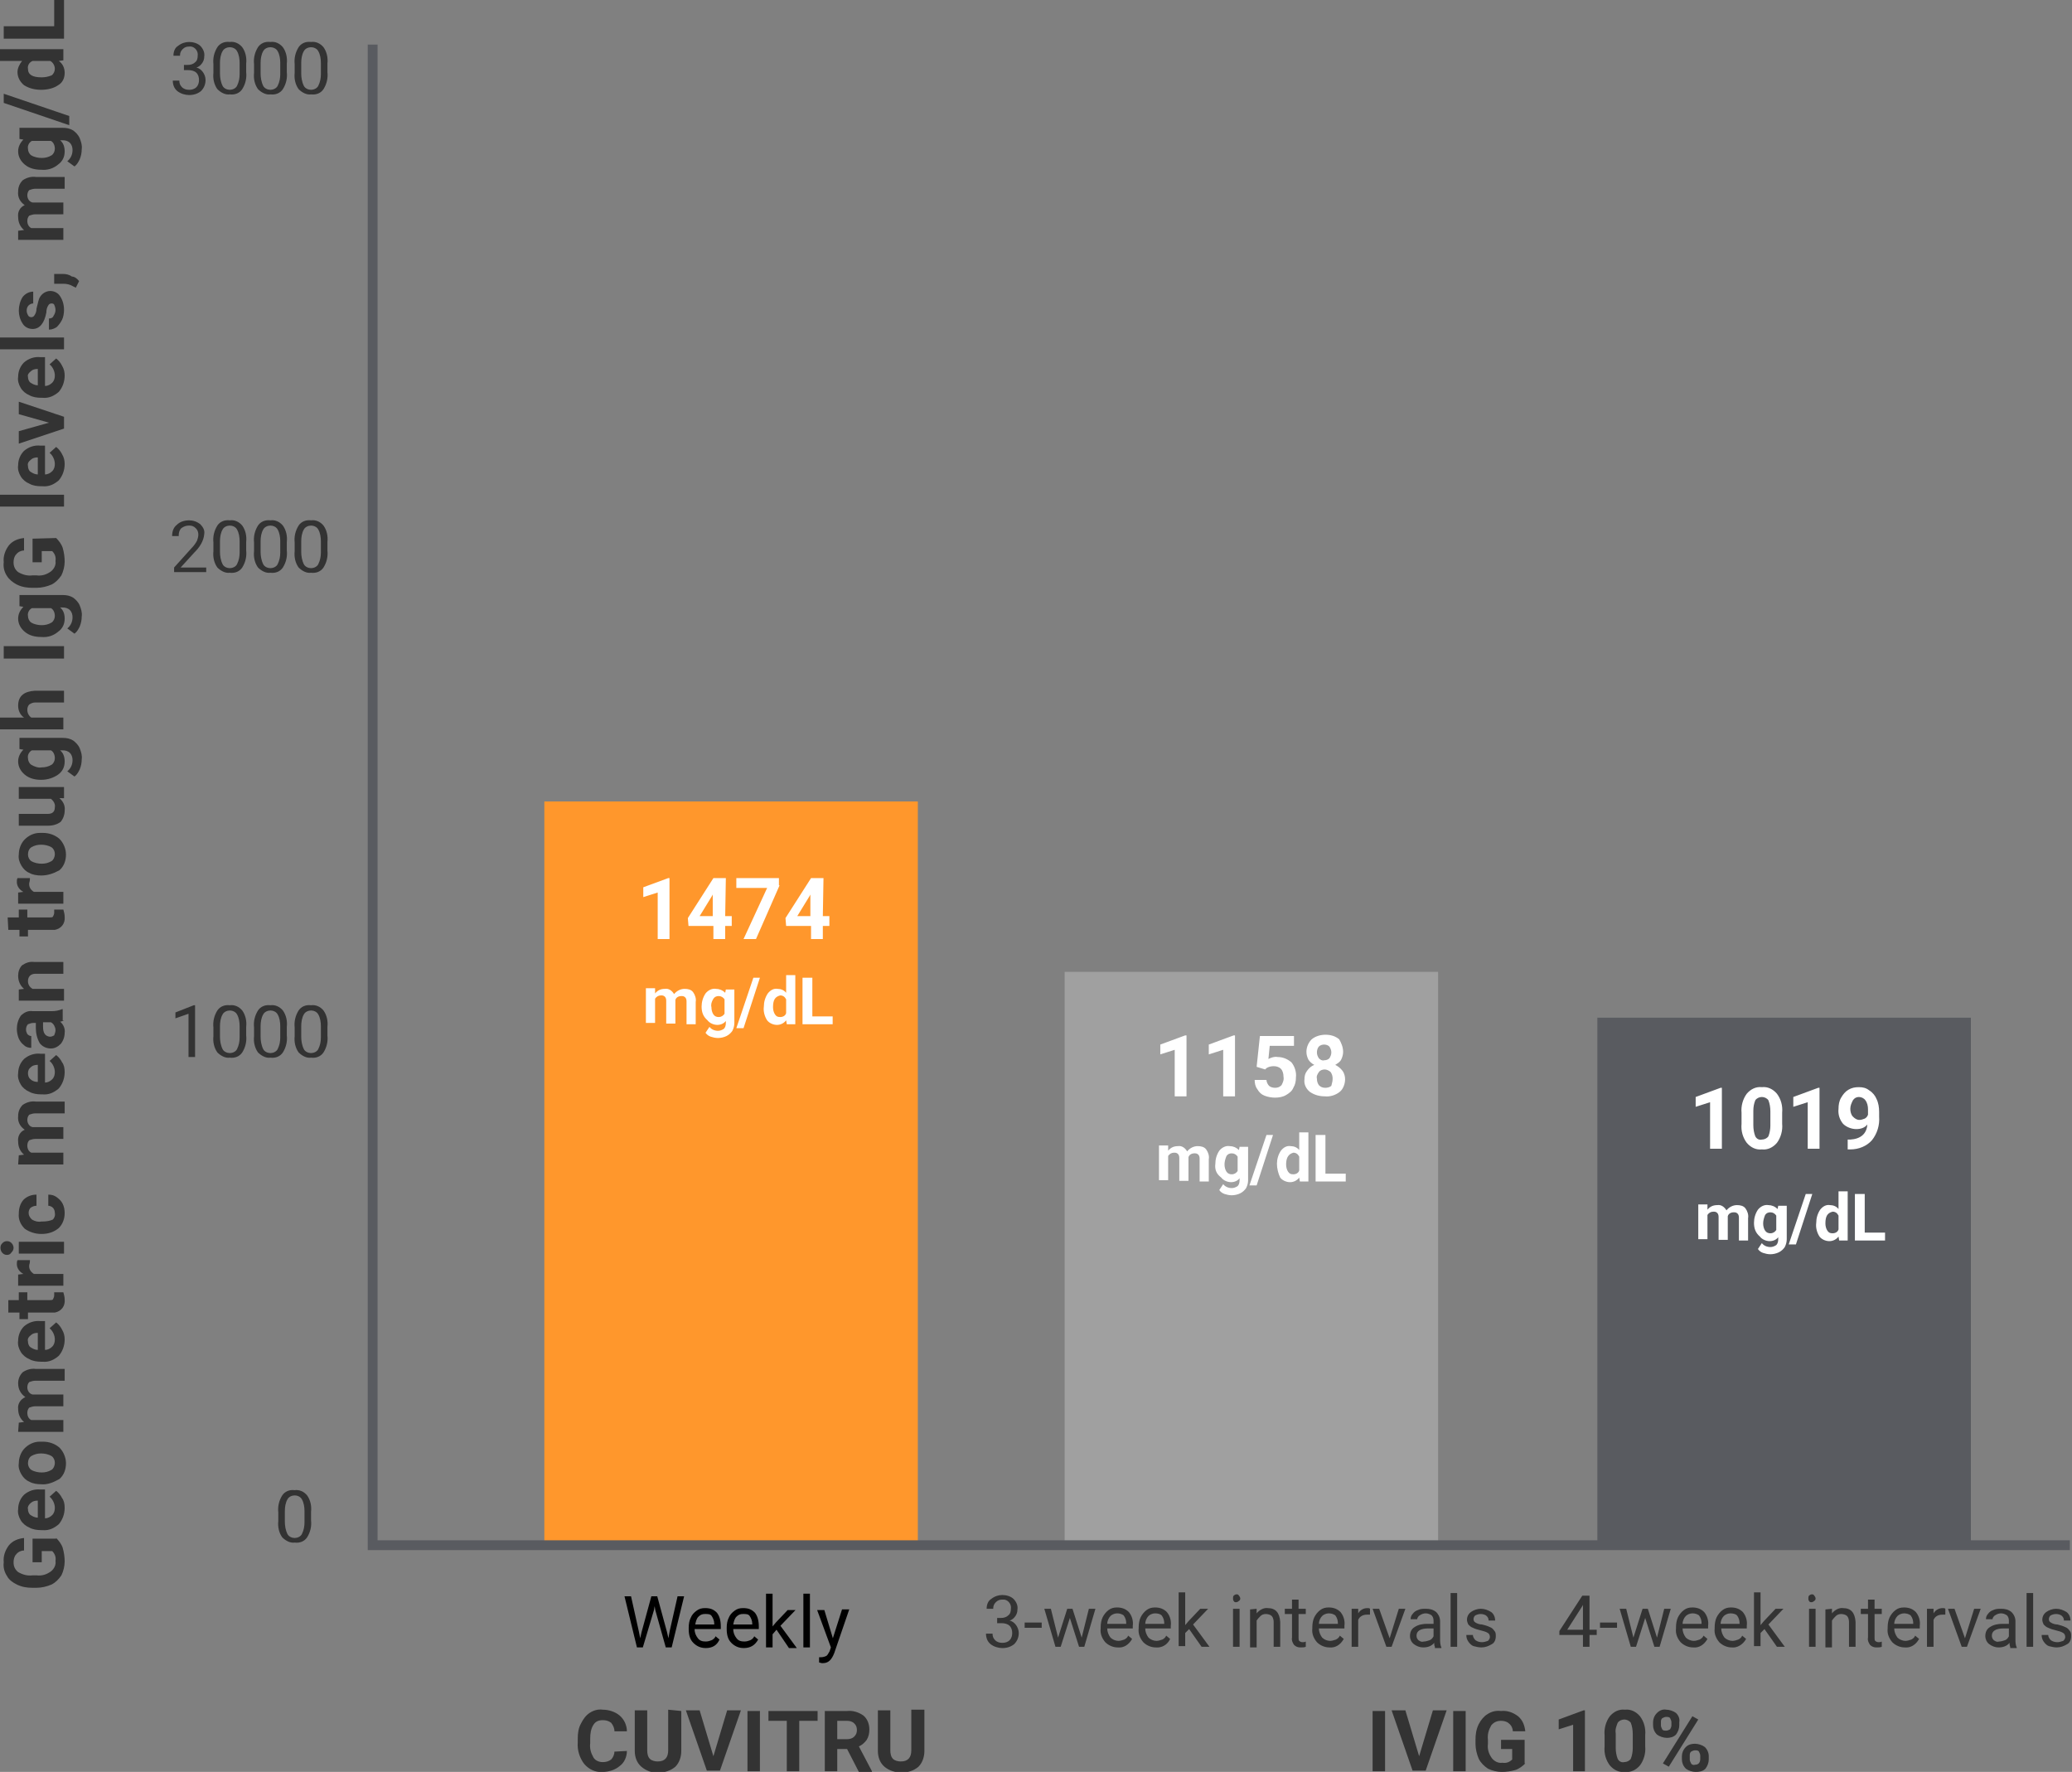 <?xml version="1.0" encoding="utf-8"?>
<!-- Generator: Adobe Illustrator 27.3.1, SVG Export Plug-In . SVG Version: 6.00 Build 0)  -->
<svg version="1.1" id="Layer_1" xmlns="http://www.w3.org/2000/svg" xmlns:xlink="http://www.w3.org/1999/xlink" x="0px" y="0px"
	 viewBox="0 0 316.2 270.4" style="enable-background:new 0 0 316.2 270.4;" xml:space="preserve">
<rect x="0" y="0" width="316.2" height="270.4" fill="#808080" stroke="none"/>
<style type="text/css">
	.st0{fill:#FF972C;}
	.st1{fill:#333333;}
	.st2{fill:#FFFFFF;}
	.st3{fill:#595B60;}
	.st4{fill:#A0A0A0;}
	.st5{fill:none;stroke:#595B60;stroke-width:1.5;}
</style>
<g id="Group_3091" transform="translate(-761.631 -662.696)">
	<path id="Path_52" class="st0" d="M901.7,785h-57v114h57V785z"/>
	<path id="Path_2482" class="st1" d="M770.2,897.4c0.4,0.4,0.8,0.9,1,1.5c0.2,0.7,0.3,1.4,0.3,2.1c0,0.7-0.2,1.5-0.5,2.1
		c-0.4,0.6-0.9,1.1-1.5,1.4c-0.7,0.3-1.5,0.5-2.3,0.5h-0.6c-0.8,0-1.6-0.1-2.4-0.5c-0.6-0.3-1.2-0.7-1.5-1.3
		c-0.4-0.6-0.6-1.3-0.5-2.1c-0.1-0.9,0.2-1.8,0.8-2.6c0.6-0.7,1.4-1,2.3-1.1v1.9c-0.4,0-0.9,0.2-1.2,0.6c-0.3,0.3-0.4,0.8-0.4,1.2
		c0,0.6,0.2,1.1,0.7,1.5c0.7,0.4,1.4,0.6,2.2,0.5h0.6c0.8,0.1,1.5-0.1,2.2-0.6c0.5-0.4,0.8-1,0.7-1.6c0.1-0.6-0.1-1.1-0.5-1.5h-1.6
		v1.7h-1.4v-3.6H770.2z M771.5,892.8c0,0.9-0.3,1.8-0.9,2.5c-0.7,0.6-1.5,1-2.5,0.9h-0.2c-0.6,0-1.3-0.1-1.8-0.4
		c-0.5-0.2-1-0.6-1.3-1.1c-0.3-0.5-0.5-1.1-0.4-1.7c0-0.8,0.3-1.6,0.9-2.2c0.7-0.6,1.6-0.9,2.5-0.8h0.7v4.4c0.4,0,0.8-0.2,1.1-0.5
		c0.3-0.3,0.4-0.7,0.4-1.1c0-0.6-0.3-1.3-0.8-1.7l1-0.9c0.4,0.3,0.7,0.7,0.9,1.1C771.4,891.7,771.5,892.2,771.5,892.8z M765.9,893
		c0,0.3,0.1,0.7,0.4,0.9c0.3,0.2,0.7,0.4,1.1,0.4v-2.6h-0.1c-0.3,0-0.7,0.1-0.9,0.3C766,892.3,765.8,892.7,765.9,893z M767.9,889.2
		c-0.6,0-1.3-0.1-1.8-0.4c-0.5-0.2-0.9-0.6-1.2-1.1c-0.3-0.5-0.5-1.1-0.4-1.7c0-0.8,0.3-1.7,0.9-2.3c0.6-0.6,1.4-1,2.3-1l0.5,0
		c0.9,0,1.8,0.3,2.5,0.9c0.6,0.6,1,1.5,1,2.4c0,0.9-0.3,1.8-1,2.4C769.8,888.9,768.9,889.3,767.9,889.2L767.9,889.2z M768,887.4
		c0.5,0,1-0.1,1.5-0.4c0.3-0.2,0.5-0.6,0.5-1.1c0-0.4-0.2-0.8-0.5-1c-0.5-0.3-1.1-0.4-1.6-0.4c-0.5,0-1,0.1-1.5,0.4
		c-0.3,0.2-0.5,0.6-0.5,1.1c0,0.4,0.2,0.8,0.5,1C766.9,887.3,767.5,887.4,768,887.4L768,887.4z M764.5,879.8l0.8-0.1
		c-0.6-0.5-0.9-1.2-0.9-2c-0.1-0.8,0.4-1.5,1.1-1.8c-0.7-0.5-1.1-1.2-1.1-2.1c0-0.6,0.2-1.2,0.7-1.7c0.6-0.4,1.3-0.6,2-0.5h4.4v1.8
		H767c-0.3,0-0.6,0.1-0.9,0.2c-0.2,0.2-0.3,0.5-0.3,0.8c0,0.5,0.3,1,0.8,1.1l4.7,0v1.8H767c-0.3,0-0.6,0.1-0.9,0.2
		c-0.2,0.2-0.3,0.5-0.3,0.8c0,0.5,0.2,0.9,0.6,1.1h4.9v1.8h-6.9L764.5,879.8z M771.5,867.1c0,0.9-0.3,1.8-0.9,2.5
		c-0.7,0.6-1.5,1-2.5,0.9h-0.2c-0.6,0-1.3-0.1-1.8-0.4c-0.5-0.2-1-0.6-1.3-1.1c-0.3-0.5-0.5-1.1-0.4-1.7c0-0.8,0.3-1.6,0.9-2.2
		c0.7-0.6,1.6-0.9,2.5-0.8h0.7v4.4c0.4,0,0.8-0.2,1.1-0.5c0.3-0.3,0.4-0.7,0.4-1.1c0-0.6-0.3-1.3-0.8-1.7l1-0.9
		c0.4,0.3,0.7,0.7,0.9,1.1C771.4,866.1,771.5,866.6,771.5,867.1L771.5,867.1z M765.9,867.4c0,0.3,0.1,0.7,0.4,0.9
		c0.3,0.2,0.7,0.4,1.1,0.4v-2.6h-0.1c-0.3,0-0.7,0.1-0.9,0.3C766,866.7,765.8,867,765.9,867.4z M762.8,861.1h1.7v-1.2h1.3v1.2h3.4
		c0.2,0,0.4,0,0.5-0.1c0.1-0.2,0.2-0.4,0.2-0.6c0-0.2,0-0.4,0-0.5h1.4c0.1,0.4,0.2,0.7,0.2,1.1c0.1,1-0.5,1.8-1.5,2
		c-0.1,0-0.3,0-0.4,0h-3.7v1h-1.3v-1h-1.7V861.1z M766.2,855c0,0.2,0,0.4-0.1,0.7c-0.1,0.6,0.2,1.1,0.7,1.4h4.5v1.8h-6.9v-1.7
		l0.8-0.1c-0.6-0.3-1-0.9-1-1.5c0-0.2,0-0.4,0.1-0.6L766.2,855z M771.4,852.2v1.8h-6.9v-1.8H771.4z M762.7,854.2
		c-0.3,0-0.5-0.1-0.7-0.3c-0.2-0.2-0.3-0.5-0.3-0.8c0-0.3,0.1-0.5,0.3-0.7c0.2-0.2,0.4-0.3,0.7-0.3c0.3,0,0.5,0.1,0.7,0.3
		c0.2,0.2,0.3,0.5,0.3,0.7c0,0.3-0.1,0.5-0.3,0.7C763.2,854.1,763,854.2,762.7,854.2z M770,847.8c0-0.3-0.1-0.6-0.3-0.8
		c-0.2-0.2-0.5-0.3-0.7-0.3V845c0.5,0,0.9,0.1,1.3,0.4c0.4,0.3,0.7,0.6,0.9,1c0.2,0.4,0.3,0.9,0.3,1.4c0,0.9-0.3,1.7-0.9,2.3
		c-0.7,0.6-1.6,0.9-2.6,0.9h-0.1c-0.9,0-1.8-0.3-2.5-0.8c-0.6-0.6-1-1.4-0.9-2.3c0-0.8,0.2-1.5,0.7-2.1c0.5-0.5,1.2-0.8,2-0.8v1.7
		c-0.3,0-0.6,0.1-0.9,0.3c-0.2,0.2-0.3,0.5-0.3,0.8c0,0.4,0.2,0.7,0.5,1c0.5,0.3,1,0.4,1.5,0.3h0.2c0.5,0,1.1-0.1,1.5-0.3
		C769.9,848.6,770.1,848.2,770,847.8L770,847.8z M764.5,839l0.8-0.1c-0.6-0.5-0.9-1.2-0.9-2c-0.1-0.8,0.3-1.5,1-1.8
		c-0.7-0.5-1.1-1.2-1-2.1c0-0.6,0.2-1.2,0.7-1.7c0.6-0.4,1.3-0.6,2-0.5h4.4v1.8H767c-0.3,0-0.6,0.1-0.9,0.2
		c-0.2,0.2-0.3,0.5-0.3,0.8c0,0.5,0.3,1,0.8,1.1l4.7,0v1.8H767c-0.3,0-0.6,0.1-0.9,0.2c-0.2,0.2-0.3,0.5-0.3,0.8
		c0,0.5,0.2,0.9,0.6,1.1h4.9v1.8h-6.9L764.5,839z M771.5,826.3c0,0.9-0.3,1.8-0.9,2.5c-0.7,0.6-1.5,1-2.5,0.9h-0.2
		c-0.6,0-1.3-0.1-1.8-0.4c-0.5-0.2-1-0.6-1.3-1.1c-0.3-0.5-0.5-1.1-0.4-1.7c0-0.8,0.3-1.6,0.9-2.2c0.7-0.6,1.6-0.9,2.5-0.8h0.7v4.4
		c0.4,0,0.8-0.2,1.1-0.5c0.3-0.3,0.4-0.7,0.4-1.1c0-0.6-0.3-1.3-0.8-1.7l1-0.9c0.4,0.3,0.7,0.7,0.9,1.1
		C771.4,825.2,771.5,825.7,771.5,826.3L771.5,826.3z M765.9,826.5c0,0.3,0.1,0.7,0.4,0.9c0.3,0.3,0.7,0.4,1.1,0.4v-2.6h-0.1
		c-0.3,0-0.7,0.1-0.9,0.3C766,825.8,765.9,826.1,765.9,826.5z M771.4,818.4c-0.2,0.1-0.4,0.2-0.6,0.2c0.5,0.4,0.8,1.1,0.7,1.7
		c0,0.6-0.2,1.2-0.6,1.7c-0.4,0.4-0.9,0.7-1.5,0.7c-0.7,0-1.3-0.3-1.7-0.8c-0.4-0.7-0.6-1.5-0.6-2.3v-0.8h-0.4
		c-0.3,0-0.5,0.1-0.8,0.2c-0.2,0.2-0.3,0.5-0.3,0.8c0,0.3,0.1,0.5,0.2,0.7c0.2,0.2,0.4,0.3,0.6,0.3v1.8c-0.4,0-0.8-0.1-1.1-0.4
		c-0.4-0.3-0.6-0.6-0.8-1c-0.2-0.5-0.3-1-0.3-1.5c0-0.7,0.2-1.4,0.6-2c0.5-0.5,1.1-0.8,1.8-0.7h3c0.5,0,1-0.1,1.5-0.3h0.1V818.4z
		 M770.1,819.9c0-0.3-0.1-0.5-0.2-0.7c-0.1-0.2-0.3-0.4-0.5-0.5h-1.2v0.7c0,0.9,0.3,1.4,1,1.5l0.1,0c0.2,0,0.4-0.1,0.6-0.2
		C770,820.4,770.1,820.2,770.1,819.9z M764.5,813.7l0.8-0.1c-0.6-0.5-0.9-1.2-0.9-2c0-0.6,0.2-1.2,0.6-1.6c0.6-0.4,1.2-0.6,1.9-0.5
		h4.4v1.8H767c-0.3,0-0.6,0.1-0.8,0.3c-0.2,0.2-0.3,0.5-0.3,0.8c0,0.5,0.2,0.9,0.7,1.2h4.8v1.8h-6.9V813.7z M762.8,802.7h1.7v-1.2
		h1.3v1.2h3.4c0.2,0,0.4,0,0.5-0.1c0.1-0.2,0.2-0.4,0.2-0.6c0-0.2,0-0.4,0-0.5h1.4c0.1,0.4,0.2,0.7,0.2,1.1c0.1,1-0.5,1.8-1.5,2
		c-0.1,0-0.3,0-0.4,0h-3.7v1h-1.3v-1h-1.7L762.8,802.7z M766.2,796.7c0,0.2,0,0.4-0.1,0.7c-0.1,0.6,0.2,1.1,0.7,1.4h4.5v1.8h-6.9
		v-1.7l0.8-0.1c-0.6-0.3-1-0.9-1-1.5c0-0.2,0-0.4,0.1-0.6L766.2,796.7z M767.9,796.3c-0.6,0-1.3-0.1-1.8-0.4
		c-0.5-0.2-0.9-0.6-1.2-1.1c-0.3-0.5-0.5-1.1-0.4-1.7c0-0.8,0.3-1.7,0.9-2.3c0.6-0.6,1.4-1,2.3-1l0.5,0c0.9,0,1.8,0.3,2.5,0.9
		c0.6,0.6,1,1.5,1,2.4c0,0.9-0.3,1.8-1,2.4C769.8,796,768.9,796.3,767.9,796.3L767.9,796.3z M768,794.5c0.5,0,1-0.1,1.5-0.4
		c0.3-0.2,0.5-0.6,0.5-1.1c0-0.4-0.2-0.8-0.5-1c-0.5-0.3-1.1-0.4-1.6-0.4c-0.5,0-1,0.1-1.5,0.4c-0.3,0.2-0.5,0.6-0.5,1.1
		c0,0.4,0.2,0.8,0.5,1C766.9,794.4,767.5,794.5,768,794.5L768,794.5z M770.7,784.5c0.6,0.5,0.9,1.2,0.8,1.9c0,0.6-0.2,1.2-0.6,1.7
		c-0.5,0.4-1.2,0.6-1.9,0.6h-4.5v-1.8h4.4c0.7,0,1.1-0.3,1.1-1c0.1-0.5-0.2-1-0.6-1.3h-4.9v-1.8h6.9v1.7L770.7,784.5z M767.9,781.7
		c-0.9,0-1.8-0.2-2.5-0.8c-0.6-0.5-1-1.2-1-2c0-0.7,0.3-1.3,0.8-1.8l-0.6-0.1v-1.7h6.6c0.6,0,1.1,0.1,1.6,0.4c0.4,0.3,0.8,0.7,1,1.2
		c0.2,0.5,0.4,1.1,0.3,1.7c0,0.5-0.1,1-0.3,1.5c-0.2,0.4-0.4,0.8-0.8,1.1l-1.1-0.8c0.5-0.4,0.8-1,0.8-1.7c0-0.4-0.1-0.8-0.4-1.1
		c-0.3-0.3-0.7-0.4-1.1-0.4h-0.4c0.5,0.4,0.7,1,0.7,1.7c0,0.8-0.3,1.5-1,2C769.8,781.4,768.9,781.7,767.9,781.7L767.9,781.7z
		 M768,779.8c0.5,0,1-0.1,1.5-0.4c0.3-0.2,0.5-0.6,0.5-1c0-0.5-0.2-1-0.6-1.2h-2.9c-0.4,0.2-0.7,0.7-0.6,1.2c0,0.4,0.2,0.8,0.5,1
		C766.9,779.7,767.5,779.9,768,779.8L768,779.8z M765.3,772.2c-0.6-0.4-0.9-1.1-0.9-1.8c0-1.5,0.9-2.2,2.6-2.3h4.4v1.8H767
		c-0.3,0-0.6,0.1-0.9,0.3c-0.2,0.2-0.3,0.5-0.3,0.8c0,0.5,0.2,0.9,0.6,1.2h4.9v1.8h-9.8v-1.8L765.3,772.2z M771.4,761.3v1.9h-9.2
		v-1.9H771.4z M767.9,759.9c-0.9,0-1.8-0.2-2.5-0.8c-0.6-0.5-1-1.2-1-2c0-0.7,0.3-1.3,0.8-1.8l-0.6-0.1v-1.7h6.6
		c0.6,0,1.1,0.1,1.6,0.4c0.4,0.3,0.8,0.7,1,1.2c0.2,0.5,0.4,1.1,0.3,1.7c0,0.5-0.1,1-0.3,1.5c-0.2,0.4-0.4,0.8-0.8,1.1l-1.1-0.8
		c0.5-0.4,0.8-1,0.8-1.7c0-0.4-0.1-0.8-0.4-1.1c-0.3-0.3-0.7-0.4-1.1-0.4h-0.4c0.5,0.4,0.7,1,0.7,1.7c0,0.8-0.3,1.5-1,2
		C769.8,759.7,768.9,760,767.9,759.9L767.9,759.9z M768,758.1c0.5,0,1-0.1,1.5-0.4c0.3-0.2,0.5-0.6,0.5-1c0-0.5-0.2-1-0.6-1.2h-2.9
		c-0.4,0.2-0.7,0.7-0.6,1.2c0,0.4,0.2,0.8,0.5,1C766.9,758,767.5,758.1,768,758.1L768,758.1z M770.2,744.8c0.4,0.4,0.8,0.9,1,1.5
		c0.2,0.7,0.3,1.4,0.3,2.1c0,0.7-0.2,1.5-0.5,2.1c-0.4,0.6-0.9,1.1-1.5,1.4c-0.7,0.3-1.5,0.5-2.3,0.5h-0.6c-0.8,0-1.6-0.1-2.4-0.5
		c-0.6-0.3-1.2-0.8-1.5-1.3c-0.4-0.6-0.6-1.3-0.5-2.1c-0.1-0.9,0.2-1.8,0.8-2.6c0.6-0.7,1.4-1,2.3-1.1v1.9c-0.4,0-0.9,0.2-1.2,0.6
		c-0.3,0.3-0.4,0.8-0.4,1.2c0,0.6,0.2,1.1,0.7,1.5c0.7,0.4,1.4,0.6,2.2,0.5h0.6c0.8,0.1,1.5-0.1,2.2-0.6c0.5-0.4,0.8-1,0.7-1.6
		c0.1-0.6-0.1-1.1-0.5-1.5h-1.6v1.7h-1.4v-3.6L770.2,744.8z M771.4,738.2v1.8h-9.8v-1.8H771.4z M771.5,733.5c0,0.9-0.3,1.8-0.9,2.5
		c-0.7,0.6-1.5,1-2.5,0.9h-0.2c-0.6,0-1.3-0.1-1.8-0.4c-0.5-0.2-1-0.6-1.3-1.1c-0.3-0.5-0.5-1.1-0.4-1.7c0-0.8,0.3-1.6,0.9-2.2
		c0.7-0.6,1.6-0.9,2.5-0.8h0.7v4.4c0.4,0,0.8-0.2,1.1-0.5c0.3-0.3,0.4-0.7,0.4-1.1c0-0.6-0.3-1.3-0.8-1.7l1-0.9
		c0.4,0.3,0.7,0.7,0.9,1.1C771.4,732.5,771.5,733,771.5,733.5z M765.9,733.8c0,0.3,0.1,0.7,0.4,0.9c0.3,0.2,0.7,0.4,1.1,0.4v-2.6
		h-0.1c-0.3,0-0.7,0.1-0.9,0.3C766,733.1,765.8,733.4,765.9,733.8z M769.1,727.2l-4.6-1.3V724l6.9,2.3v1.8l-6.9,2.3v-1.9
		L769.1,727.2z M771.5,720c0,0.9-0.3,1.8-0.9,2.5c-0.7,0.6-1.5,1-2.5,0.9h-0.2c-0.6,0-1.3-0.1-1.8-0.4c-0.5-0.2-1-0.6-1.3-1.1
		c-0.3-0.5-0.5-1.1-0.4-1.7c0-0.8,0.3-1.6,0.9-2.2c0.7-0.6,1.6-0.9,2.5-0.8h0.7v4.4c0.4,0,0.8-0.2,1.1-0.5c0.3-0.3,0.4-0.7,0.4-1.1
		c0-0.6-0.3-1.3-0.8-1.7l1-0.9c0.4,0.3,0.7,0.7,0.9,1.1C771.4,719,771.5,719.5,771.5,720z M765.9,720.2c0,0.3,0.1,0.7,0.4,0.9
		c0.3,0.2,0.7,0.4,1.1,0.4V719h-0.1c-0.3,0-0.7,0.1-0.9,0.3C766,719.6,765.8,719.9,765.9,720.2z M771.4,714.2v1.8h-9.8v-1.8H771.4z
		 M769.5,709c-0.2,0-0.4,0.1-0.5,0.3c-0.2,0.3-0.3,0.7-0.3,1.1c-0.3,1.6-1,2.5-2.1,2.5c-0.6,0-1.2-0.3-1.5-0.8
		c-0.4-0.6-0.6-1.3-0.6-2c0-0.7,0.2-1.5,0.6-2.1c0.4-0.5,1-0.8,1.6-0.8v1.8c-0.2,0-0.5,0.1-0.7,0.3c-0.2,0.2-0.3,0.5-0.3,0.8
		c0,0.3,0.1,0.5,0.2,0.7c0.1,0.2,0.3,0.3,0.5,0.3c0.2,0,0.4-0.1,0.5-0.3c0.2-0.3,0.3-0.6,0.3-1c0.1-0.4,0.2-0.8,0.3-1.2
		c0.2-0.9,1-1.5,1.8-1.5c0.6,0,1.2,0.3,1.5,0.8c0.4,0.6,0.6,1.3,0.6,2.1c0,0.5-0.1,1.1-0.3,1.5c-0.2,0.4-0.5,0.8-0.8,1.1
		c-0.3,0.2-0.7,0.4-1.2,0.4v-1.7c0.3,0,0.6-0.1,0.7-0.4c0.2-0.3,0.3-0.6,0.3-0.9c0-0.3-0.1-0.6-0.2-0.8
		C769.9,709.1,769.7,709,769.5,709L769.5,709z M773.7,705.6l-0.5,1l-0.4-0.2c-0.5-0.3-1-0.4-1.5-0.4h-1.4v-1.5h1.3
		c0.5,0,1,0.1,1.4,0.4C773,704.9,773.4,705.2,773.7,705.6L773.7,705.6z M764.5,697.9l0.8-0.1c-0.6-0.5-0.9-1.2-0.9-2
		c-0.1-0.8,0.3-1.5,1-1.8c-0.7-0.5-1.1-1.2-1-2.1c0-0.6,0.2-1.2,0.7-1.7c0.6-0.4,1.3-0.6,2-0.5h4.4v1.8H767c-0.3,0-0.6,0.1-0.9,0.2
		c-0.2,0.2-0.3,0.5-0.3,0.8c0,0.5,0.3,1,0.8,1.1l4.7,0v1.8H767c-0.3,0-0.6,0.1-0.9,0.2c-0.2,0.2-0.3,0.5-0.3,0.8
		c0,0.5,0.2,0.9,0.6,1.1h4.9v1.8h-6.9V697.9z M767.9,688.6c-0.9,0-1.8-0.2-2.5-0.8c-0.6-0.5-1-1.2-1-2c0-0.7,0.3-1.3,0.8-1.8
		l-0.6-0.1v-1.7h6.6c0.6,0,1.1,0.1,1.6,0.4c0.4,0.3,0.8,0.7,1,1.2c0.2,0.5,0.4,1.1,0.3,1.7c0,0.5-0.1,1-0.3,1.5
		c-0.2,0.4-0.4,0.8-0.8,1.1l-1.1-0.8c0.5-0.4,0.8-1,0.8-1.7c0-0.4-0.1-0.8-0.4-1.1c-0.3-0.3-0.7-0.4-1.1-0.4h-0.4
		c0.5,0.4,0.7,1,0.7,1.7c0,0.8-0.3,1.5-1,2C769.8,688.4,768.9,688.7,767.9,688.6L767.9,688.6z M768,686.8c0.5,0,1-0.1,1.5-0.4
		c0.3-0.2,0.5-0.6,0.5-1c0-0.5-0.2-1-0.6-1.2h-2.9c-0.4,0.2-0.7,0.7-0.6,1.2c0,0.4,0.2,0.8,0.5,1C766.9,686.7,767.5,686.8,768,686.8
		L768,686.8z M772.2,680.4v1.4l-10-3.4V677L772.2,680.4z M767.9,676.4c-0.9,0-1.8-0.2-2.6-0.7c-0.6-0.5-1-1.2-1-2
		c0-0.6,0.3-1.2,0.7-1.7h-3.5v-1.8h9.8v1.7l-0.7,0.1c0.6,0.4,0.9,1.1,0.9,1.8c0,0.8-0.3,1.5-1,1.9
		C769.8,676.2,768.8,676.4,767.9,676.4z M768,674.5c0.5,0,1-0.1,1.5-0.3c0.3-0.2,0.5-0.6,0.5-1c0-0.5-0.3-1-0.7-1.2h-2.7
		c-0.5,0.2-0.8,0.7-0.7,1.2C765.9,674.1,766.6,674.5,768,674.5z M769.9,666.7v-4h1.5v5.9h-9.2v-1.9L769.9,666.7z"/>
	<path id="Path_2496" class="st1" d="M789.6,672.6h0.7c0.4,0,0.8-0.1,1.1-0.4c0.3-0.2,0.4-0.6,0.4-1c0.1-0.7-0.4-1.3-1-1.4
		c-0.1,0-0.2,0-0.3,0c-0.4,0-0.7,0.1-1,0.4c-0.3,0.3-0.4,0.6-0.4,1h-1c0-0.6,0.2-1.2,0.7-1.5c0.5-0.4,1.1-0.6,1.7-0.6
		c0.6,0,1.3,0.2,1.7,0.6c0.4,0.4,0.7,1,0.6,1.6c0,0.4-0.1,0.7-0.3,1c-0.2,0.3-0.5,0.6-0.9,0.7c0.4,0.1,0.7,0.3,1,0.7
		c0.2,0.3,0.4,0.7,0.4,1.2c0,0.6-0.2,1.2-0.7,1.7c-0.5,0.4-1.1,0.6-1.8,0.6c-0.6,0-1.3-0.2-1.8-0.6c-0.5-0.4-0.7-1-0.7-1.6h1
		c0,0.4,0.1,0.7,0.4,1c0.3,0.3,0.7,0.4,1.1,0.4c0.4,0,0.8-0.1,1.1-0.4c0.3-0.3,0.4-0.7,0.4-1.1c0-0.4-0.1-0.8-0.4-1.1
		c-0.3-0.3-0.8-0.4-1.2-0.4h-0.7V672.6z M799.2,673.7c0.1,0.9-0.1,1.8-0.6,2.6c-0.4,0.6-1.1,0.9-1.9,0.8c-0.7,0.1-1.4-0.3-1.9-0.8
		c-0.5-0.7-0.7-1.6-0.6-2.5v-1.3c-0.1-0.9,0.1-1.8,0.6-2.6c0.4-0.6,1.1-0.9,1.9-0.8c0.7-0.1,1.4,0.2,1.9,0.8
		c0.5,0.7,0.7,1.6,0.6,2.5V673.7z M798.2,672.3c0-0.6-0.1-1.3-0.4-1.8c-0.2-0.4-0.7-0.6-1.1-0.6c-0.4,0-0.9,0.2-1.1,0.6
		c-0.3,0.5-0.4,1.2-0.4,1.8v1.6c0,0.6,0.1,1.3,0.4,1.9c0.2,0.4,0.7,0.6,1.1,0.6c0.4,0,0.9-0.2,1.1-0.6c0.3-0.6,0.4-1.2,0.4-1.8
		L798.2,672.3z M805.4,673.7c0.1,0.9-0.1,1.8-0.6,2.6c-0.4,0.6-1.1,0.9-1.9,0.8c-0.7,0.1-1.4-0.3-1.9-0.8c-0.5-0.7-0.7-1.6-0.6-2.5
		v-1.3c-0.1-0.9,0.1-1.8,0.6-2.6c0.4-0.6,1.1-0.9,1.9-0.8c0.7-0.1,1.4,0.2,1.9,0.8c0.5,0.7,0.7,1.6,0.6,2.5L805.4,673.7z
		 M804.4,672.3c0-0.6-0.1-1.3-0.4-1.8c-0.2-0.4-0.7-0.6-1.1-0.6c-0.4,0-0.9,0.2-1.1,0.6c-0.3,0.5-0.4,1.2-0.4,1.8v1.6
		c0,0.6,0.1,1.3,0.4,1.9c0.2,0.4,0.7,0.6,1.1,0.6c0.4,0,0.9-0.2,1.1-0.6c0.3-0.6,0.4-1.2,0.4-1.8V672.3z M811.6,673.7
		c0.1,0.9-0.1,1.8-0.6,2.6c-0.4,0.6-1.1,0.9-1.9,0.8c-0.7,0.1-1.4-0.3-1.9-0.8c-0.5-0.7-0.7-1.6-0.6-2.5v-1.3
		c-0.1-0.9,0.1-1.8,0.6-2.6c0.4-0.6,1.1-0.9,1.9-0.8c0.7-0.1,1.4,0.2,1.9,0.8c0.5,0.7,0.7,1.6,0.6,2.5L811.6,673.7z M810.6,672.3
		c0-0.6-0.1-1.3-0.4-1.8c-0.2-0.4-0.7-0.6-1.1-0.6c-0.4,0-0.9,0.2-1.1,0.6c-0.3,0.5-0.4,1.2-0.4,1.8v1.6c0,0.6,0.1,1.3,0.4,1.9
		c0.2,0.4,0.7,0.6,1.1,0.6c0.4,0,0.9-0.2,1.1-0.6c0.3-0.6,0.4-1.2,0.4-1.8V672.3z"/>
	<path id="Path_2495" class="st1" d="M793.3,750h-5.1v-0.7l2.7-3c0.3-0.3,0.6-0.7,0.8-1.1c0.1-0.3,0.2-0.6,0.2-0.9
		c0-0.4-0.1-0.7-0.4-1c-0.3-0.3-0.6-0.4-1-0.4c-0.4,0-0.8,0.1-1.2,0.4c-0.3,0.3-0.4,0.7-0.4,1.2h-1c0-0.7,0.2-1.3,0.7-1.7
		c0.5-0.5,1.2-0.7,1.9-0.7c0.6,0,1.2,0.2,1.7,0.6c0.4,0.4,0.7,0.9,0.6,1.5c-0.1,1.1-0.7,2-1.5,2.8l-2.1,2.3h3.9V750z M799.2,746.7
		c0.1,0.9-0.1,1.8-0.6,2.6c-0.4,0.6-1.1,0.9-1.9,0.8c-0.7,0.1-1.4-0.3-1.9-0.8c-0.5-0.7-0.7-1.6-0.6-2.5v-1.3
		c-0.1-0.9,0.1-1.8,0.6-2.6c0.4-0.6,1.1-0.9,1.9-0.8c0.7-0.1,1.4,0.2,1.9,0.8c0.5,0.7,0.7,1.6,0.6,2.5V746.7z M798.2,745.3
		c0-0.6-0.1-1.3-0.4-1.8c-0.2-0.4-0.7-0.6-1.1-0.6c-0.4,0-0.9,0.2-1.1,0.6c-0.3,0.5-0.4,1.2-0.4,1.8v1.6c0,0.6,0.1,1.3,0.4,1.9
		c0.2,0.4,0.7,0.6,1.1,0.6c0.4,0,0.9-0.2,1.1-0.6c0.3-0.6,0.4-1.2,0.4-1.8L798.2,745.3z M805.4,746.7c0.1,0.9-0.1,1.8-0.6,2.6
		c-0.4,0.6-1.1,0.9-1.9,0.8c-0.7,0.1-1.4-0.3-1.9-0.8c-0.5-0.7-0.7-1.6-0.6-2.5v-1.3c-0.1-0.9,0.1-1.8,0.6-2.6
		c0.4-0.6,1.1-0.9,1.9-0.8c0.7-0.1,1.4,0.2,1.9,0.8c0.5,0.7,0.7,1.6,0.6,2.5L805.4,746.7z M804.4,745.3c0-0.6-0.1-1.3-0.4-1.8
		c-0.2-0.4-0.7-0.6-1.1-0.6c-0.4,0-0.9,0.2-1.1,0.6c-0.3,0.5-0.4,1.2-0.4,1.8v1.6c0,0.6,0.1,1.3,0.4,1.9c0.2,0.4,0.7,0.6,1.1,0.6
		c0.4,0,0.9-0.2,1.1-0.6c0.3-0.6,0.4-1.2,0.4-1.8V745.3z M811.6,746.7c0.1,0.9-0.1,1.8-0.6,2.6c-0.4,0.6-1.1,0.9-1.9,0.8
		c-0.7,0.1-1.4-0.3-1.9-0.8c-0.5-0.7-0.7-1.6-0.6-2.5v-1.3c-0.1-0.9,0.1-1.8,0.6-2.6c0.4-0.6,1.1-0.9,1.9-0.8
		c0.7-0.1,1.4,0.2,1.9,0.8c0.5,0.7,0.7,1.6,0.6,2.5L811.6,746.7z M810.6,745.3c0-0.6-0.1-1.3-0.4-1.8c-0.2-0.4-0.7-0.6-1.1-0.6
		c-0.4,0-0.9,0.2-1.1,0.6c-0.3,0.5-0.4,1.2-0.4,1.8v1.6c0,0.6,0.1,1.3,0.4,1.9c0.2,0.4,0.7,0.6,1.1,0.6c0.4,0,0.9-0.2,1.1-0.6
		c0.3-0.6,0.4-1.2,0.4-1.8V745.3z"/>
	<path id="Path_2489" class="st2" d="M863.8,806H862v-7.1l-2.2,0.7v-1.5l3.8-1.4h0.2L863.8,806z M872.3,802.5h1v1.5h-1v2h-1.8v-2
		h-3.8l-0.1-1.2l3.9-6.1h1.9L872.3,802.5z M868.4,802.5h2v-3.3l-0.1,0.2L868.4,802.5z M880.6,797.8L877,806h-1.9l3.6-7.8H874v-1.5
		h6.5V797.8z M887.2,802.5h1v1.5h-1v2h-1.8v-2h-3.8l-0.1-1.2l3.9-6.1h1.9L887.2,802.5z M883.3,802.5h2v-3.3l-0.1,0.2L883.3,802.5z"
		/>
	<path id="Path_53" class="st3" d="M1062.4,818h-57v81h57V818z"/>
	<path id="Path_54" class="st4" d="M981.1,811h-57v88h57V811z"/>
	<path id="Path_2483" class="st1" d="M857.3,929.9c0,0.9-0.4,1.8-1.1,2.3c-0.7,0.6-1.7,0.9-2.6,0.9c-1.1,0.1-2.1-0.4-2.8-1.2
		c-0.7-0.9-1.1-2.1-1-3.3v-0.6c0-0.8,0.1-1.6,0.5-2.3c0.3-0.6,0.7-1.2,1.3-1.6c0.6-0.4,1.3-0.6,2-0.5c0.9,0,1.9,0.3,2.6,0.9
		c0.7,0.6,1.1,1.5,1.1,2.4h-1.9c0-0.5-0.2-0.9-0.5-1.3c-0.4-0.3-0.8-0.4-1.3-0.4c-0.6,0-1.1,0.2-1.4,0.7c-0.4,0.6-0.5,1.4-0.5,2.1
		v0.7c-0.1,0.8,0.1,1.5,0.5,2.2c0.3,0.5,0.9,0.7,1.4,0.7c0.5,0,0.9-0.1,1.3-0.4c0.3-0.3,0.5-0.8,0.5-1.2L857.3,929.9z M865.6,923.8
		v6.1c0,0.9-0.3,1.8-0.9,2.4c-0.7,0.6-1.6,0.9-2.6,0.9c-0.9,0.1-1.9-0.3-2.6-0.9c-0.7-0.6-1-1.5-1-2.4v-6.2h1.9v6.1
		c0,0.5,0.1,1,0.4,1.3c0.3,0.3,0.8,0.4,1.2,0.4c1.1,0,1.6-0.6,1.6-1.7v-6.2L865.6,923.8z M870.5,930.7l2.1-7h2.1l-3.2,9.2h-2
		l-3.2-9.2h2.1L870.5,930.7z M877.6,933h-1.9v-9.2h1.9V933z M886.4,925.3h-2.8v7.7h-1.9v-7.7h-2.8v-1.5h7.5L886.4,925.3z
		 M890.9,929.6h-1.5v3.4h-1.9v-9.2h3.4c0.9-0.1,1.8,0.2,2.5,0.7c0.6,0.5,0.9,1.3,0.9,2.1c0,0.6-0.1,1.1-0.4,1.6
		c-0.3,0.4-0.7,0.8-1.2,1l2,3.8v0.1h-2L890.9,929.6z M889.4,928.1h1.5c0.4,0,0.8-0.1,1.1-0.4c0.3-0.3,0.4-0.6,0.4-1
		c0-0.4-0.1-0.7-0.4-1c-0.3-0.3-0.7-0.4-1.1-0.4h-1.5L889.4,928.1z M902.7,923.8v6.1c0,0.9-0.3,1.8-0.9,2.4
		c-0.7,0.6-1.6,0.9-2.6,0.9c-0.9,0-1.9-0.3-2.6-0.9c-0.7-0.6-1-1.5-1-2.4v-6.2h1.9v6.1c0,0.5,0.1,1,0.4,1.3c0.3,0.3,0.8,0.4,1.2,0.4
		c1.1,0,1.6-0.6,1.6-1.7v-6.2H902.7z"/>
	<path id="Path_2494" class="st1" d="M791.4,824h-1v-6.6l-2,0.7v-0.9l2.8-1.1h0.2V824z M799.2,820.7c0.1,0.9-0.1,1.8-0.6,2.6
		c-0.4,0.6-1.1,0.9-1.9,0.8c-0.7,0.1-1.4-0.3-1.9-0.8c-0.5-0.7-0.7-1.6-0.6-2.5v-1.3c-0.1-0.9,0.1-1.8,0.6-2.6
		c0.4-0.6,1.1-0.9,1.9-0.8c0.7-0.1,1.4,0.2,1.9,0.8c0.5,0.7,0.7,1.6,0.6,2.5V820.7z M798.2,819.3c0-0.6-0.1-1.3-0.4-1.8
		c-0.2-0.4-0.7-0.6-1.1-0.6c-0.4,0-0.9,0.2-1.1,0.6c-0.3,0.5-0.4,1.2-0.4,1.8v1.6c0,0.6,0.1,1.3,0.4,1.9c0.2,0.4,0.7,0.6,1.1,0.6
		c0.4,0,0.9-0.2,1.1-0.6c0.3-0.6,0.4-1.2,0.4-1.8L798.2,819.3z M805.4,820.7c0.1,0.9-0.1,1.8-0.6,2.6c-0.4,0.6-1.1,0.9-1.9,0.8
		c-0.7,0.1-1.4-0.3-1.9-0.8c-0.5-0.7-0.7-1.6-0.6-2.5v-1.3c-0.1-0.9,0.1-1.8,0.6-2.6c0.4-0.6,1.1-0.9,1.9-0.8
		c0.7-0.1,1.4,0.2,1.9,0.8c0.5,0.7,0.7,1.6,0.6,2.5L805.4,820.7z M804.4,819.3c0-0.6-0.1-1.3-0.4-1.8c-0.2-0.4-0.7-0.6-1.1-0.6
		c-0.4,0-0.9,0.2-1.1,0.6c-0.3,0.5-0.4,1.2-0.4,1.8v1.6c0,0.6,0.1,1.3,0.4,1.9c0.2,0.4,0.7,0.6,1.1,0.6c0.4,0,0.9-0.2,1.1-0.6
		c0.3-0.6,0.4-1.2,0.4-1.8V819.3z M811.6,820.7c0.1,0.9-0.1,1.8-0.6,2.6c-0.4,0.6-1.1,0.9-1.9,0.8c-0.7,0.1-1.4-0.3-1.9-0.8
		c-0.5-0.7-0.7-1.6-0.6-2.5v-1.3c-0.1-0.9,0.1-1.8,0.6-2.6c0.4-0.6,1.1-0.9,1.9-0.8c0.7-0.1,1.4,0.2,1.9,0.8
		c0.5,0.7,0.7,1.6,0.6,2.5L811.6,820.7z M810.6,819.3c0-0.6-0.1-1.3-0.4-1.8c-0.2-0.4-0.7-0.6-1.1-0.6c-0.4,0-0.9,0.2-1.1,0.6
		c-0.3,0.5-0.4,1.2-0.4,1.8v1.6c0,0.6,0.1,1.3,0.4,1.9c0.2,0.4,0.7,0.6,1.1,0.6c0.4,0,0.9-0.2,1.1-0.6c0.3-0.6,0.4-1.2,0.4-1.8
		V819.3z"/>
	<path id="Path_2493" class="st1" d="M809.1,894.7c0.1,0.9-0.1,1.8-0.6,2.6c-0.4,0.6-1.1,0.9-1.9,0.8c-0.7,0.1-1.4-0.3-1.9-0.8
		c-0.5-0.7-0.7-1.6-0.6-2.5v-1.3c-0.1-0.9,0.1-1.8,0.6-2.6c0.4-0.6,1.1-0.9,1.9-0.8c0.7-0.1,1.4,0.2,1.9,0.8
		c0.5,0.7,0.7,1.6,0.6,2.5L809.1,894.7z M808.1,893.3c0-0.6-0.1-1.3-0.4-1.8c-0.2-0.4-0.7-0.6-1.1-0.6c-0.4,0-0.9,0.2-1.1,0.6
		c-0.3,0.5-0.4,1.2-0.4,1.8v1.6c0,0.6,0.1,1.3,0.4,1.9c0.2,0.4,0.7,0.6,1.1,0.6c0.4,0,0.9-0.2,1.1-0.6c0.3-0.6,0.4-1.2,0.4-1.8
		V893.3z"/>
	<path id="Path_2484" class="st1" d="M973,933h-1.9v-9.2h1.9L973,933z M978.2,930.7l2.1-7h2.1l-3.2,9.2h-2l-3.2-9.2h2.1L978.2,930.7
		z M985.3,933h-1.9v-9.2h1.9V933z M994.4,931.8c-0.4,0.4-0.9,0.8-1.5,1c-0.7,0.2-1.4,0.3-2.1,0.3c-0.7,0-1.5-0.2-2.1-0.5
		c-0.6-0.4-1.1-0.9-1.4-1.5c-0.3-0.7-0.5-1.5-0.5-2.3v-0.6c0-0.8,0.1-1.6,0.5-2.4c0.3-0.6,0.8-1.2,1.3-1.5c0.6-0.4,1.3-0.6,2.1-0.5
		c0.9-0.1,1.8,0.2,2.6,0.8c0.7,0.6,1,1.4,1.1,2.3h-1.9c0-0.4-0.2-0.9-0.6-1.2c-0.3-0.3-0.8-0.4-1.2-0.4c-0.6,0-1.1,0.2-1.5,0.7
		c-0.4,0.7-0.6,1.4-0.5,2.2v0.6c-0.1,0.8,0.1,1.5,0.6,2.2c0.4,0.5,1,0.8,1.6,0.7c0.6,0.1,1.1-0.1,1.5-0.5v-1.6h-1.7v-1.4h3.6V931.8z
		 M1003.5,933h-1.8v-7.1l-2.2,0.7v-1.5l3.8-1.4h0.2L1003.5,933z M1012.7,929.2c0.1,1-0.2,2.1-0.8,2.9c-0.6,0.7-1.4,1.1-2.3,1
		c-0.9,0.1-1.7-0.3-2.3-1c-0.6-0.8-0.9-1.8-0.8-2.9v-1.7c-0.1-1,0.2-2.1,0.8-2.9c0.6-0.7,1.4-1.1,2.3-1c0.9-0.1,1.7,0.3,2.3,1
		c0.6,0.8,0.9,1.8,0.8,2.9L1012.7,929.2z M1010.8,927.3c0-0.6-0.1-1.2-0.3-1.7c-0.2-0.3-0.6-0.5-1-0.5c-0.4,0-0.8,0.2-1,0.5
		c-0.2,0.5-0.4,1-0.3,1.6v2.2c0,0.6,0.1,1.2,0.3,1.7c0.2,0.4,0.6,0.6,1,0.5c0.4,0,0.8-0.2,1-0.5c0.2-0.5,0.3-1.1,0.3-1.6V927.3z
		 M1013.9,925.5c0-0.5,0.2-1,0.6-1.4c0.4-0.4,0.9-0.6,1.4-0.5c0.5,0,1.1,0.2,1.5,0.5c0.4,0.4,0.6,0.9,0.5,1.4v0.5
		c0,0.5-0.2,1-0.5,1.4c-0.4,0.4-0.9,0.5-1.4,0.5c-0.5,0-1.1-0.2-1.5-0.5c-0.4-0.4-0.6-0.9-0.6-1.4V925.5z M1015.1,926
		c0,0.2,0.1,0.4,0.2,0.6c0.1,0.2,0.4,0.2,0.6,0.2c0.2,0,0.4-0.1,0.6-0.2c0.1-0.2,0.2-0.4,0.2-0.6v-0.5c0-0.2-0.1-0.4-0.2-0.6
		c-0.1-0.2-0.4-0.2-0.6-0.2c-0.2,0-0.4,0.1-0.6,0.2c-0.2,0.2-0.2,0.4-0.2,0.6V926z M1018.3,930.7c0-0.5,0.2-1,0.6-1.4
		c0.4-0.4,0.9-0.5,1.4-0.5c0.5,0,1.1,0.2,1.5,0.5c0.4,0.4,0.6,0.9,0.6,1.4v0.5c0,0.5-0.2,1-0.5,1.4c-0.4,0.4-0.9,0.5-1.5,0.5
		c-0.5,0-1.1-0.2-1.5-0.5c-0.4-0.4-0.6-0.9-0.6-1.4L1018.3,930.7z M1019.5,931.2c0,0.2,0.1,0.4,0.2,0.6c0.1,0.2,0.4,0.3,0.6,0.2
		c0.5,0,0.8-0.3,0.8-0.9v-0.5c0-0.2-0.1-0.4-0.2-0.6c-0.1-0.2-0.4-0.2-0.6-0.2c-0.2,0-0.4,0.1-0.6,0.2c-0.2,0.2-0.2,0.4-0.2,0.6
		V931.2z M1016.3,932.3l-0.9-0.5l4.5-7.2l0.9,0.5L1016.3,932.3z"/>
	<path id="Path_2485" class="st1" d="M913.7,909.6h0.7c0.4,0,0.8-0.1,1.1-0.4c0.3-0.2,0.4-0.6,0.4-1c0.1-0.7-0.4-1.3-1-1.4
		c-0.1,0-0.2,0-0.3,0c-0.4,0-0.7,0.1-1,0.4c-0.3,0.3-0.4,0.6-0.4,1h-1c0-0.6,0.2-1.2,0.7-1.5c0.5-0.4,1.1-0.6,1.7-0.6
		c0.6,0,1.3,0.2,1.7,0.6c0.4,0.4,0.7,1,0.6,1.6c0,0.4-0.1,0.7-0.3,1c-0.2,0.3-0.5,0.6-0.9,0.7c0.4,0.1,0.7,0.3,1,0.7
		c0.2,0.3,0.4,0.7,0.4,1.2c0,0.6-0.2,1.2-0.7,1.7c-0.5,0.4-1.1,0.6-1.8,0.6c-0.6,0-1.3-0.2-1.8-0.6c-0.5-0.4-0.7-1-0.7-1.6h1
		c0,0.4,0.1,0.7,0.4,1c0.3,0.3,0.7,0.4,1.1,0.4c0.4,0,0.8-0.1,1.1-0.4c0.3-0.3,0.4-0.7,0.4-1.1c0-0.4-0.1-0.8-0.4-1.1
		c-0.3-0.3-0.8-0.4-1.2-0.4h-0.7V909.6z M920.6,911.1H918v-0.8h2.6V911.1z M926.7,912.6l1.1-4.4h1l-1.7,5.8h-0.8l-1.4-4.4l-1.4,4.4
		h-0.8l-1.7-5.8h1l1.1,4.4l1.4-4.4h0.8L926.7,912.6z M932.2,914.1c-0.7,0-1.4-0.3-1.9-0.8c-0.5-0.6-0.8-1.3-0.7-2.1v-0.2
		c0-0.5,0.1-1.1,0.3-1.5c0.2-0.4,0.5-0.8,0.9-1.1c0.4-0.3,0.8-0.4,1.3-0.4c0.7,0,1.3,0.2,1.8,0.7c0.5,0.6,0.7,1.4,0.6,2.1v0.4h-3.9
		c0,0.5,0.2,1,0.5,1.4c0.3,0.3,0.8,0.5,1.2,0.5c0.3,0,0.6-0.1,0.9-0.2c0.2-0.1,0.5-0.3,0.6-0.6l0.6,0.5
		C933.9,913.7,933.1,914.2,932.2,914.1z M932.1,908.9c-0.4,0-0.8,0.2-1,0.4c-0.3,0.3-0.5,0.8-0.5,1.2h2.9v-0.1
		c0-0.4-0.1-0.8-0.4-1.2C932.8,909,932.5,908.9,932.1,908.9z M938,914.1c-0.7,0-1.4-0.3-1.9-0.8c-0.5-0.6-0.8-1.3-0.7-2.1v-0.2
		c0-0.5,0.1-1.1,0.3-1.5c0.2-0.4,0.5-0.8,0.9-1.1c0.4-0.3,0.8-0.4,1.3-0.4c0.7,0,1.3,0.2,1.8,0.7c0.5,0.6,0.7,1.4,0.6,2.1v0.4h-3.9
		c0,0.5,0.2,1,0.5,1.4c0.3,0.3,0.8,0.5,1.2,0.5c0.3,0,0.6-0.1,0.9-0.2c0.2-0.1,0.5-0.3,0.6-0.6l0.6,0.5
		C939.8,913.7,938.9,914.2,938,914.1z M937.9,908.9c-0.4,0-0.8,0.2-1,0.4c-0.3,0.3-0.5,0.8-0.5,1.2h2.9v-0.1c0-0.4-0.1-0.8-0.4-1.2
		C938.7,909,938.3,908.9,937.9,908.9z M943.1,911.3l-0.6,0.6v2h-1v-8.2h1v5l0.5-0.6l1.8-1.9h1.2l-2.3,2.4l2.5,3.4h-1.2L943.1,911.3z
		 M950.8,914h-1v-5.8h1V914z M949.8,906.6c0-0.1,0-0.3,0.1-0.4c0.1-0.1,0.3-0.2,0.4-0.2c0.2,0,0.3,0,0.4,0.2
		c0.1,0.1,0.2,0.3,0.2,0.4c0,0.1,0,0.3-0.2,0.4c-0.1,0.1-0.3,0.2-0.4,0.2c-0.2,0-0.3,0-0.4-0.2C949.8,906.9,949.8,906.8,949.8,906.6
		z M953.4,908.2l0,0.7c0.4-0.5,1.1-0.9,1.7-0.8c1.2,0,1.8,0.7,1.9,2.1v3.8h-1v-3.8c0-0.3-0.1-0.7-0.3-0.9c-0.2-0.2-0.6-0.3-0.9-0.3
		c-0.3,0-0.6,0.1-0.8,0.3c-0.2,0.2-0.4,0.4-0.6,0.7v4.1h-1v-5.8L953.4,908.2z M959.8,906.8v1.4h1.1v0.8h-1.1v3.6
		c0,0.2,0,0.4,0.1,0.5c0.1,0.1,0.3,0.2,0.5,0.2c0.2,0,0.3,0,0.5-0.1v0.8c-0.2,0.1-0.5,0.1-0.8,0.1c-0.4,0-0.7-0.1-1-0.4
		c-0.2-0.3-0.4-0.7-0.3-1.1V909h-1.1v-0.8h1.1v-1.4H959.8z M964.5,914.1c-0.7,0-1.4-0.3-1.9-0.8c-0.5-0.6-0.8-1.3-0.7-2.1v-0.2
		c0-0.5,0.1-1.1,0.3-1.5c0.2-0.4,0.5-0.8,0.9-1.1c0.4-0.3,0.8-0.4,1.3-0.4c0.7,0,1.3,0.2,1.8,0.7c0.5,0.6,0.7,1.4,0.6,2.1v0.4h-3.9
		c0,0.5,0.2,1,0.5,1.4c0.3,0.3,0.8,0.5,1.2,0.5c0.3,0,0.6-0.1,0.9-0.2c0.2-0.1,0.5-0.3,0.6-0.6l0.6,0.5
		C966.2,913.7,965.4,914.2,964.5,914.1z M964.4,908.9c-0.4,0-0.8,0.2-1,0.4c-0.3,0.3-0.5,0.8-0.5,1.2h2.9v-0.1
		c0-0.4-0.1-0.8-0.4-1.2C965.1,909,964.8,908.9,964.4,908.9z M970.7,909.1c-0.2,0-0.3,0-0.5,0c-0.6,0-1.1,0.3-1.3,0.8v4.1h-1v-5.8h1
		l0,0.7c0.3-0.5,0.8-0.8,1.4-0.8c0.2,0,0.3,0,0.4,0.1L970.7,909.1z M973.7,912.7l1.4-4.5h1L974,914h-0.8l-2.1-5.8h1L973.7,912.7z
		 M980.6,914c-0.1-0.2-0.1-0.4-0.1-0.6c-0.4,0.5-1,0.7-1.7,0.7c-0.5,0-1-0.2-1.4-0.5c-0.4-0.3-0.6-0.8-0.6-1.2
		c0-0.6,0.2-1.1,0.7-1.4c0.6-0.4,1.3-0.5,1.9-0.5h1V910c0-0.3-0.1-0.6-0.3-0.8c-0.3-0.2-0.6-0.3-0.9-0.3c-0.3,0-0.6,0.1-0.9,0.3
		c-0.2,0.1-0.4,0.4-0.4,0.6h-1c0-0.3,0.1-0.6,0.3-0.8c0.2-0.3,0.5-0.5,0.8-0.6c0.4-0.2,0.8-0.2,1.2-0.2c0.6,0,1.1,0.1,1.6,0.5
		c0.4,0.4,0.6,0.9,0.6,1.4v2.7c0,0.4,0,0.9,0.2,1.3v0.1H980.6z M978.9,913.2c0.3,0,0.6-0.1,0.9-0.2c0.3-0.1,0.5-0.4,0.6-0.6v-1.2
		h-0.8c-1.2,0-1.8,0.4-1.8,1.1c0,0.3,0.1,0.5,0.3,0.7C978.4,913.2,978.6,913.3,978.9,913.2z M984,914h-1v-8.2h1V914z M989,912.5
		c0-0.2-0.1-0.5-0.3-0.6c-0.3-0.2-0.7-0.3-1.1-0.4c-0.4-0.1-0.8-0.2-1.2-0.4c-0.3-0.1-0.5-0.3-0.7-0.5c-0.1-0.2-0.2-0.5-0.2-0.7
		c0-0.5,0.2-0.9,0.6-1.2c0.4-0.3,1-0.5,1.5-0.5c0.6,0,1.1,0.2,1.6,0.5c0.4,0.3,0.6,0.8,0.6,1.3h-1c0-0.3-0.1-0.5-0.3-0.7
		c-0.2-0.2-0.6-0.3-0.9-0.3c-0.3,0-0.6,0.1-0.8,0.2c-0.2,0.1-0.3,0.4-0.3,0.6c0,0.2,0.1,0.4,0.3,0.5c0.3,0.2,0.7,0.3,1,0.3
		c0.4,0.1,0.8,0.2,1.2,0.4c0.3,0.1,0.5,0.3,0.7,0.6c0.2,0.2,0.2,0.5,0.2,0.8c0,0.5-0.2,1-0.6,1.2c-0.5,0.3-1,0.5-1.6,0.5
		c-0.4,0-0.8-0.1-1.2-0.2c-0.3-0.1-0.6-0.4-0.8-0.7c-0.2-0.3-0.3-0.6-0.3-1h1c0,0.3,0.2,0.6,0.4,0.8c0.3,0.2,0.6,0.3,1,0.3
		c0.3,0,0.6-0.1,0.9-0.2C988.9,912.9,989,912.7,989,912.5z"/>
	<path id="Path_2486" class="st1" d="M1004.2,911.4h1.1v0.8h-1.1v1.8h-1v-1.8h-3.6v-0.6l3.5-5.4h1.1V911.4z M1000.8,911.4h2.4v-3.8
		l-0.1,0.2L1000.8,911.4z M1008.4,911.1h-2.6v-0.8h2.6V911.1z M1014.5,912.6l1.1-4.4h1l-1.7,5.8h-0.8l-1.4-4.4l-1.4,4.4h-0.8
		l-1.7-5.8h1l1.1,4.4l1.4-4.4h0.8L1014.5,912.6z M1020,914.1c-0.7,0-1.4-0.3-1.9-0.8c-0.5-0.6-0.8-1.3-0.7-2.1v-0.2
		c0-0.5,0.1-1.1,0.3-1.5c0.2-0.4,0.5-0.8,0.9-1.1c0.4-0.3,0.8-0.4,1.3-0.4c0.7,0,1.3,0.2,1.8,0.7c0.5,0.6,0.7,1.4,0.6,2.1v0.4h-3.9
		c0,0.5,0.2,1,0.5,1.4c0.3,0.3,0.8,0.5,1.2,0.5c0.3,0,0.6-0.1,0.9-0.2c0.2-0.1,0.5-0.3,0.6-0.6l0.6,0.5
		C1021.7,913.7,1020.9,914.2,1020,914.1z M1019.9,908.9c-0.4,0-0.8,0.2-1,0.4c-0.3,0.3-0.5,0.8-0.5,1.2h2.9v-0.1
		c0-0.4-0.1-0.8-0.4-1.2C1020.6,909,1020.3,908.9,1019.9,908.9z M1025.9,914.1c-0.7,0-1.4-0.3-1.9-0.8c-0.5-0.6-0.8-1.3-0.7-2.1
		v-0.2c0-0.5,0.1-1.1,0.3-1.5c0.2-0.4,0.5-0.8,0.9-1.1c0.4-0.3,0.8-0.4,1.3-0.4c0.7,0,1.3,0.2,1.8,0.7c0.5,0.6,0.7,1.4,0.6,2.1v0.4
		h-3.9c0,0.5,0.2,1,0.5,1.4c0.3,0.3,0.8,0.5,1.2,0.5c0.3,0,0.6-0.1,0.9-0.2c0.2-0.1,0.5-0.3,0.6-0.6l0.6,0.5
		C1027.6,913.7,1026.7,914.2,1025.9,914.1z M1025.7,908.9c-0.4,0-0.8,0.2-1,0.4c-0.3,0.3-0.5,0.8-0.5,1.2h2.9v-0.1
		c0-0.4-0.1-0.8-0.4-1.2C1026.5,909,1026.1,908.9,1025.7,908.9z M1030.9,911.3l-0.6,0.6v2h-1v-8.2h1v5l0.5-0.6l1.8-1.9h1.2l-2.3,2.4
		l2.5,3.4h-1.2L1030.9,911.3z M1038.7,914h-1v-5.8h1V914z M1037.6,906.6c0-0.1,0-0.3,0.1-0.4c0.1-0.1,0.3-0.2,0.4-0.2
		c0.2,0,0.3,0,0.4,0.2c0.1,0.1,0.2,0.3,0.2,0.4c0,0.1,0,0.3-0.2,0.4c-0.1,0.1-0.3,0.2-0.4,0.2c-0.2,0-0.3,0-0.4-0.2
		C1037.6,906.9,1037.6,906.8,1037.6,906.6z M1041.2,908.2l0,0.7c0.4-0.5,1.1-0.9,1.7-0.8c1.2,0,1.8,0.7,1.9,2.1v3.8h-1v-3.8
		c0-0.3-0.1-0.7-0.3-0.9c-0.2-0.2-0.6-0.3-0.9-0.3c-0.3,0-0.6,0.1-0.8,0.3c-0.2,0.2-0.4,0.4-0.6,0.7v4.1h-1v-5.8L1041.2,908.2z
		 M1047.7,906.8v1.4h1.1v0.8h-1.1v3.6c0,0.2,0,0.4,0.1,0.5c0.1,0.1,0.3,0.2,0.5,0.2c0.2,0,0.3,0,0.5-0.1v0.8
		c-0.2,0.1-0.5,0.1-0.8,0.1c-0.4,0-0.7-0.1-1-0.4c-0.2-0.3-0.4-0.7-0.3-1.1V909h-1.1v-0.8h1.1v-1.4H1047.7z M1052.3,914.1
		c-0.7,0-1.4-0.3-1.9-0.8c-0.5-0.6-0.8-1.3-0.7-2.1v-0.2c0-0.5,0.1-1.1,0.3-1.5c0.2-0.4,0.5-0.8,0.9-1.1c0.4-0.3,0.8-0.4,1.3-0.4
		c0.7,0,1.3,0.2,1.8,0.7c0.5,0.6,0.7,1.4,0.6,2.1v0.4h-3.9c0,0.5,0.2,1,0.5,1.4c0.3,0.3,0.8,0.5,1.2,0.5c0.3,0,0.6-0.1,0.9-0.2
		c0.2-0.1,0.5-0.3,0.6-0.6l0.6,0.5C1054,913.7,1053.2,914.2,1052.3,914.1z M1052.2,908.9c-0.4,0-0.8,0.2-1,0.4
		c-0.3,0.3-0.5,0.8-0.5,1.2h2.9v-0.1c0-0.4-0.1-0.8-0.4-1.2C1052.9,909,1052.6,908.9,1052.2,908.9z M1058.5,909.1
		c-0.2,0-0.3,0-0.5,0c-0.6,0-1.1,0.3-1.3,0.8v4.1h-1v-5.8h1l0,0.7c0.3-0.5,0.8-0.8,1.4-0.8c0.2,0,0.3,0,0.4,0.1L1058.5,909.1z
		 M1061.5,912.7l1.4-4.5h1l-2.1,5.8h-0.8l-2.1-5.8h1L1061.5,912.7z M1068.4,914c-0.1-0.2-0.1-0.4-0.1-0.6c-0.4,0.5-1,0.7-1.7,0.7
		c-0.5,0-1-0.2-1.4-0.5c-0.4-0.3-0.6-0.8-0.6-1.2c0-0.6,0.2-1.1,0.7-1.4c0.6-0.4,1.3-0.5,1.9-0.5h1V910c0-0.3-0.1-0.6-0.3-0.8
		c-0.3-0.2-0.6-0.3-0.9-0.3c-0.3,0-0.6,0.1-0.9,0.3c-0.2,0.1-0.4,0.4-0.4,0.6h-1c0-0.3,0.1-0.6,0.3-0.8c0.2-0.3,0.5-0.5,0.8-0.6
		c0.4-0.2,0.8-0.2,1.2-0.2c0.6,0,1.1,0.1,1.6,0.5c0.4,0.4,0.6,0.9,0.6,1.4v2.7c0,0.4,0,0.9,0.2,1.3v0.1H1068.4z M1066.7,913.2
		c0.3,0,0.6-0.1,0.9-0.2c0.3-0.1,0.5-0.4,0.6-0.6v-1.2h-0.8c-1.2,0-1.8,0.4-1.8,1.1c0,0.3,0.1,0.5,0.3,0.7
		C1066.2,913.2,1066.4,913.3,1066.7,913.2z M1071.9,914h-1v-8.2h1V914z M1076.8,912.5c0-0.2-0.1-0.5-0.3-0.6
		c-0.3-0.2-0.7-0.3-1.1-0.4c-0.4-0.1-0.8-0.2-1.2-0.4c-0.3-0.1-0.5-0.3-0.7-0.5c-0.1-0.2-0.2-0.5-0.2-0.7c0-0.5,0.2-0.9,0.6-1.2
		c0.4-0.3,1-0.5,1.5-0.5c0.6,0,1.1,0.2,1.6,0.5c0.4,0.3,0.6,0.8,0.6,1.3h-1c0-0.3-0.1-0.5-0.3-0.7c-0.2-0.2-0.6-0.3-0.9-0.3
		c-0.3,0-0.6,0.1-0.8,0.2c-0.2,0.1-0.3,0.4-0.3,0.6c0,0.2,0.1,0.4,0.3,0.5c0.3,0.2,0.7,0.3,1,0.3c0.4,0.1,0.8,0.2,1.2,0.4
		c0.3,0.1,0.5,0.3,0.7,0.6c0.2,0.2,0.2,0.5,0.2,0.8c0,0.5-0.2,1-0.6,1.2c-0.5,0.3-1,0.5-1.6,0.5c-0.4,0-0.8-0.1-1.2-0.2
		c-0.3-0.1-0.6-0.4-0.8-0.7c-0.2-0.3-0.3-0.6-0.3-1h1c0,0.3,0.2,0.6,0.4,0.8c0.3,0.2,0.6,0.3,1,0.3c0.3,0,0.6-0.1,0.9-0.2
		C1076.7,912.9,1076.8,912.7,1076.8,912.5z"/>
	<path id="Path_2490" class="st2" d="M861.6,813.7l0,0.6c0.4-0.5,0.9-0.7,1.5-0.7c0.6-0.1,1.1,0.3,1.4,0.8c0.4-0.5,1-0.8,1.6-0.8
		c0.5,0,1,0.1,1.3,0.5c0.3,0.4,0.5,1,0.4,1.5v3.4h-1.4v-3.4c0-0.2,0-0.5-0.2-0.7c-0.2-0.2-0.4-0.2-0.6-0.2c-0.4,0-0.8,0.2-0.9,0.6
		l0,3.6h-1.4v-3.4c0-0.2,0-0.5-0.2-0.7c-0.2-0.2-0.4-0.2-0.6-0.2c-0.4,0-0.7,0.2-0.9,0.5v3.7h-1.4v-5.3H861.6z M868.7,816.3
		c0-0.7,0.2-1.4,0.6-2c0.4-0.5,1-0.8,1.6-0.7c0.5,0,1,0.2,1.4,0.6l0.1-0.5h1.3v5.1c0,0.4-0.1,0.8-0.3,1.2c-0.2,0.3-0.5,0.6-0.9,0.8
		c-0.4,0.2-0.9,0.3-1.3,0.3c-0.4,0-0.8-0.1-1.1-0.2c-0.3-0.1-0.6-0.3-0.8-0.6l0.6-0.9c0.3,0.4,0.8,0.6,1.3,0.6
		c0.3,0,0.6-0.1,0.9-0.3c0.2-0.2,0.3-0.5,0.3-0.9v-0.3c-0.3,0.4-0.8,0.6-1.3,0.6c-0.6,0-1.2-0.3-1.5-0.7
		C868.9,817.8,868.7,817.1,868.7,816.3L868.7,816.3z M870.2,816.4c0,0.4,0.1,0.8,0.3,1.1c0.2,0.3,0.5,0.4,0.8,0.4
		c0.4,0,0.7-0.2,0.9-0.5v-2.2c-0.2-0.3-0.5-0.5-0.9-0.5c-0.3,0-0.6,0.1-0.8,0.4C870.2,815.6,870.1,816,870.2,816.4L870.2,816.4z
		 M875.1,819.6H874l2.6-7.7h1L875.1,819.6z M878.2,816.3c0-0.7,0.2-1.4,0.6-2c0.4-0.5,0.9-0.8,1.5-0.7c0.5,0,1,0.2,1.3,0.6v-2.7h1.4
		v7.5h-1.3l-0.1-0.6c-0.3,0.4-0.8,0.7-1.4,0.7c-0.6,0-1.2-0.3-1.5-0.7C878.3,817.8,878.1,817,878.2,816.3z M879.6,816.4
		c0,0.4,0.1,0.8,0.3,1.1c0.2,0.3,0.4,0.4,0.8,0.4c0.4,0,0.8-0.2,0.9-0.6v-2.1c-0.2-0.4-0.5-0.6-0.9-0.6
		C879.9,814.8,879.6,815.3,879.6,816.4L879.6,816.4z M885.6,817.8h3.1v1.2h-4.6v-7.1h1.5L885.6,817.8z"/>
	<path id="Path_2487" class="st2" d="M942.7,830h-1.8v-7.1l-2.2,0.7v-1.5l3.8-1.4h0.2L942.7,830z M950.1,830h-1.8v-7.1l-2.2,0.7
		v-1.5l3.8-1.4h0.2L950.1,830z M953.4,825.5l0.5-4.7h5.2v1.5h-3.7l-0.2,2c0.4-0.2,0.9-0.4,1.4-0.3c0.8,0,1.5,0.3,2.1,0.8
		c0.5,0.6,0.8,1.5,0.7,2.3c0,0.6-0.1,1.1-0.4,1.6c-0.2,0.5-0.6,0.8-1.1,1.1c-0.5,0.3-1.1,0.4-1.7,0.4c-0.5,0-1.1-0.1-1.6-0.3
		c-0.5-0.2-0.8-0.5-1.1-1c-0.3-0.4-0.4-0.9-0.4-1.4h1.8c0,0.3,0.2,0.7,0.4,0.9c0.2,0.2,0.6,0.3,0.9,0.3c0.4,0,0.7-0.1,1-0.4
		c0.2-0.4,0.4-0.8,0.3-1.3c0-0.4-0.1-0.9-0.4-1.2c-0.3-0.3-0.7-0.4-1.1-0.4c-0.4,0-0.8,0.1-1.1,0.3l-0.2,0.2L953.4,825.5z
		 M966.6,823.2c0,0.4-0.1,0.8-0.3,1.2c-0.2,0.4-0.6,0.6-0.9,0.8c0.4,0.2,0.8,0.5,1.1,0.9c0.3,0.4,0.4,0.9,0.4,1.3
		c0,0.7-0.3,1.5-0.8,1.9c-0.6,0.5-1.5,0.8-2.3,0.7c-0.8,0-1.6-0.2-2.3-0.7c-0.6-0.5-0.9-1.2-0.8-1.9c0-0.5,0.1-0.9,0.4-1.3
		c0.3-0.4,0.6-0.7,1.1-0.9c-0.4-0.2-0.7-0.5-0.9-0.8c-0.2-0.4-0.3-0.8-0.3-1.2c0-0.7,0.3-1.4,0.8-1.9c0.6-0.5,1.4-0.7,2.1-0.7
		c0.8,0,1.5,0.2,2.1,0.7C966.3,821.8,966.6,822.5,966.6,823.2z M965,827.3c0-0.4-0.1-0.7-0.3-1c-0.2-0.2-0.6-0.4-0.9-0.4
		c-0.3,0-0.7,0.1-0.9,0.4c-0.2,0.3-0.4,0.6-0.3,1c0,0.4,0.1,0.7,0.3,1c0.3,0.3,0.6,0.4,1,0.4c0.3,0,0.7-0.1,0.9-0.3
		C964.9,828,965,827.7,965,827.3z M964.8,823.3c0-0.3-0.1-0.6-0.3-0.9c-0.2-0.2-0.5-0.3-0.8-0.3c-0.3,0-0.6,0.1-0.8,0.3
		c-0.2,0.2-0.3,0.6-0.3,0.9c0,0.3,0.1,0.6,0.3,0.9c0.2,0.2,0.5,0.4,0.8,0.3c0.3,0,0.6-0.1,0.8-0.3
		C964.7,823.9,964.8,823.6,964.8,823.3z"/>
	<path id="Path_2488" class="st2" d="M939.9,837.7l0,0.6c0.4-0.5,0.9-0.7,1.5-0.7c0.6-0.1,1.1,0.3,1.4,0.8c0.4-0.5,1-0.8,1.6-0.8
		c0.5,0,1,0.1,1.3,0.5c0.3,0.4,0.5,1,0.4,1.5v3.4h-1.4v-3.4c0-0.2,0-0.5-0.2-0.7c-0.2-0.2-0.4-0.2-0.6-0.2c-0.4,0-0.8,0.2-0.9,0.6
		l0,3.6h-1.4v-3.4c0-0.2,0-0.5-0.2-0.7c-0.2-0.2-0.4-0.2-0.6-0.2c-0.4,0-0.7,0.2-0.9,0.5v3.7h-1.4v-5.3H939.9z M947.1,840.3
		c0-0.7,0.2-1.4,0.6-2c0.4-0.5,1-0.8,1.6-0.7c0.5,0,1,0.2,1.4,0.6l0.1-0.5h1.3v5.1c0,0.4-0.1,0.8-0.3,1.2c-0.2,0.3-0.5,0.6-0.9,0.8
		c-0.4,0.2-0.9,0.3-1.3,0.3c-0.4,0-0.8-0.1-1.1-0.2c-0.3-0.1-0.6-0.3-0.8-0.6l0.6-0.9c0.3,0.4,0.8,0.6,1.3,0.6
		c0.3,0,0.6-0.1,0.9-0.3c0.2-0.2,0.3-0.5,0.3-0.9v-0.3c-0.3,0.4-0.8,0.6-1.3,0.6c-0.6,0-1.2-0.3-1.5-0.7
		C947.2,841.8,947,841.1,947.1,840.3L947.1,840.3z M948.5,840.4c0,0.4,0.1,0.8,0.3,1.1c0.2,0.3,0.5,0.4,0.8,0.4
		c0.4,0,0.7-0.2,0.9-0.5v-2.2c-0.2-0.3-0.5-0.5-0.9-0.5c-0.3,0-0.6,0.1-0.8,0.4C948.6,839.6,948.5,840,948.5,840.4L948.5,840.4z
		 M953.4,843.6h-1.1l2.6-7.7h1L953.4,843.6z M956.5,840.3c0-0.7,0.2-1.4,0.6-2c0.4-0.5,0.9-0.8,1.5-0.7c0.5,0,1,0.2,1.3,0.6v-2.7
		h1.4v7.5H960l-0.1-0.6c-0.3,0.4-0.8,0.7-1.4,0.7c-0.6,0-1.2-0.3-1.5-0.7C956.7,841.8,956.5,841,956.5,840.3z M957.9,840.4
		c0,0.4,0.1,0.8,0.3,1.1c0.2,0.3,0.4,0.4,0.8,0.4c0.4,0,0.8-0.2,0.9-0.6v-2.1c-0.2-0.4-0.5-0.6-0.9-0.6
		C958.3,838.8,957.9,839.3,957.9,840.4L957.9,840.4z M963.9,841.8h3.1v1.2h-4.6v-7.1h1.5L963.9,841.8z"/>
	<path id="Path_2491" class="st2" d="M1024.4,838h-1.8v-7.1l-2.2,0.7v-1.5l3.8-1.4h0.2L1024.4,838z M1033.6,834.2
		c0.1,1-0.2,2.1-0.8,2.9c-0.6,0.7-1.4,1.1-2.3,1c-0.9,0.1-1.7-0.3-2.3-1c-0.6-0.8-0.9-1.8-0.8-2.9v-1.7c-0.1-1,0.2-2.1,0.8-2.9
		c0.6-0.7,1.4-1.1,2.3-1c0.9-0.1,1.7,0.3,2.3,1c0.6,0.8,0.9,1.8,0.8,2.9L1033.6,834.2z M1031.8,832.3c0-0.6-0.1-1.2-0.3-1.7
		c-0.2-0.3-0.6-0.5-1-0.5c-0.4,0-0.8,0.2-1,0.5c-0.2,0.5-0.3,1-0.3,1.6v2.2c0,0.6,0.1,1.2,0.3,1.7c0.2,0.4,0.6,0.6,1,0.5
		c0.4,0,0.8-0.2,1-0.5c0.2-0.5,0.3-1.1,0.3-1.6L1031.8,832.3z M1039.3,838h-1.8v-7.1l-2.2,0.7v-1.5l3.8-1.4h0.2V838z M1046.6,834.3
		c-0.4,0.5-1,0.7-1.7,0.7c-0.7,0-1.5-0.3-2-0.8c-0.5-0.6-0.8-1.4-0.7-2.3c0-0.6,0.1-1.2,0.4-1.7c0.3-0.5,0.6-0.9,1.1-1.2
		c0.5-0.3,1-0.4,1.6-0.4c0.6,0,1.1,0.1,1.6,0.5c0.5,0.3,0.9,0.8,1.1,1.3c0.3,0.6,0.4,1.3,0.4,2v0.7c0.1,1.3-0.3,2.6-1.1,3.6
		c-0.8,0.9-2,1.4-3.3,1.4l-0.4,0v-1.5l0.4,0C1045.6,836.5,1046.5,835.7,1046.6,834.3L1046.6,834.3z M1045.4,833.6
		c0.3,0,0.5-0.1,0.8-0.2c0.2-0.1,0.4-0.3,0.5-0.6v-0.8c0-0.5-0.1-1-0.4-1.4c-0.2-0.3-0.6-0.5-1-0.5c-0.4,0-0.7,0.2-0.9,0.5
		c-0.2,0.4-0.4,0.8-0.4,1.3c0,0.4,0.1,0.9,0.4,1.2C1044.7,833.4,1045,833.6,1045.4,833.6L1045.4,833.6z"/>
	<path id="Path_2492" class="st2" d="M1022.2,846.7l0,0.6c0.4-0.5,0.9-0.7,1.5-0.7c0.6-0.1,1.1,0.3,1.4,0.8c0.4-0.5,1-0.8,1.6-0.8
		c0.5,0,1,0.1,1.3,0.5c0.3,0.4,0.5,1,0.4,1.5v3.4h-1.4v-3.4c0-0.2,0-0.5-0.2-0.7c-0.2-0.2-0.4-0.2-0.6-0.2c-0.4,0-0.8,0.2-0.9,0.6
		l0,3.6h-1.4v-3.4c0-0.2,0-0.5-0.2-0.7c-0.2-0.2-0.4-0.2-0.6-0.2c-0.4,0-0.7,0.2-0.9,0.5v3.7h-1.4v-5.3H1022.2z M1029.3,849.3
		c0-0.7,0.2-1.4,0.6-2c0.4-0.5,1-0.8,1.6-0.7c0.5,0,1,0.2,1.4,0.6l0.1-0.5h1.3v5.1c0,0.4-0.1,0.8-0.3,1.2c-0.2,0.3-0.5,0.6-0.9,0.8
		c-0.4,0.2-0.9,0.3-1.3,0.3c-0.4,0-0.8-0.1-1.1-0.2c-0.3-0.1-0.6-0.3-0.8-0.6l0.6-0.9c0.3,0.4,0.8,0.6,1.3,0.6
		c0.3,0,0.6-0.1,0.9-0.3c0.2-0.2,0.3-0.5,0.3-0.9v-0.3c-0.3,0.4-0.8,0.6-1.3,0.6c-0.6,0-1.2-0.3-1.5-0.7
		C1029.5,850.8,1029.3,850.1,1029.3,849.3L1029.3,849.3z M1030.7,849.4c0,0.4,0.1,0.8,0.3,1.1c0.2,0.3,0.5,0.4,0.8,0.4
		c0.4,0,0.7-0.2,0.9-0.5v-2.2c-0.2-0.3-0.5-0.5-0.9-0.5c-0.3,0-0.6,0.1-0.8,0.4C1030.8,848.6,1030.7,849,1030.7,849.4L1030.7,849.4z
		 M1035.7,852.6h-1.1l2.6-7.7h1L1035.7,852.6z M1038.8,849.3c0-0.7,0.2-1.4,0.6-2c0.4-0.5,0.9-0.8,1.5-0.7c0.5,0,1,0.2,1.3,0.6v-2.7
		h1.4v7.5h-1.3l-0.1-0.6c-0.3,0.4-0.8,0.7-1.4,0.7c-0.6,0-1.2-0.3-1.5-0.7C1038.9,850.8,1038.7,850,1038.8,849.3z M1040.2,849.4
		c0,0.4,0.1,0.8,0.3,1.1c0.2,0.3,0.4,0.4,0.8,0.4c0.4,0,0.8-0.2,0.9-0.6v-2.1c-0.2-0.4-0.5-0.6-0.9-0.6
		C1040.5,847.8,1040.2,848.3,1040.2,849.4L1040.2,849.4z M1046.2,850.8h3.1v1.2h-4.6v-7.1h1.5L1046.2,850.8z"/>
	<path id="Path_55" class="st5" d="M818.5,669.5v229h259"/>
</g>
<g>
	<path d="M97.5,249l0.2,1l0.2-0.9l1.5-5.5h0.9l1.5,5.5l0.2,0.9l0.2-1.1l1.2-5.3h1l-1.9,7.8h-0.9l-1.6-5.7l-0.1-0.6l-0.1,0.6
		l-1.7,5.7h-0.9l-1.9-7.8h1L97.5,249z"/>
	<path d="M107.7,251.5c-0.8,0-1.4-0.3-1.9-0.8s-0.7-1.2-0.7-2.1v-0.2c0-0.6,0.1-1.1,0.3-1.5c0.2-0.5,0.5-0.8,0.9-1.1
		c0.4-0.3,0.8-0.4,1.3-0.4c0.8,0,1.3,0.2,1.8,0.7c0.4,0.5,0.6,1.2,0.6,2.1v0.4H106c0,0.6,0.2,1,0.5,1.4c0.3,0.4,0.7,0.5,1.2,0.5
		c0.4,0,0.6-0.1,0.9-0.2c0.2-0.1,0.5-0.3,0.6-0.6l0.6,0.5C109.4,251.1,108.7,251.5,107.7,251.5z M107.6,246.3c-0.4,0-0.7,0.1-1,0.4
		s-0.4,0.7-0.5,1.2h2.9v-0.1c0-0.5-0.2-0.9-0.4-1.2S108,246.3,107.6,246.3z"/>
	<path d="M113.5,251.5c-0.8,0-1.4-0.3-1.9-0.8s-0.7-1.2-0.7-2.1v-0.2c0-0.6,0.1-1.1,0.3-1.5c0.2-0.5,0.5-0.8,0.9-1.1
		c0.4-0.3,0.8-0.4,1.3-0.4c0.8,0,1.3,0.2,1.8,0.7c0.4,0.5,0.6,1.2,0.6,2.1v0.4h-3.9c0,0.6,0.2,1,0.5,1.4c0.3,0.4,0.7,0.5,1.2,0.5
		c0.4,0,0.6-0.1,0.9-0.2c0.2-0.1,0.5-0.3,0.6-0.6l0.6,0.5C115.2,251.1,114.5,251.5,113.5,251.5z M113.4,246.3c-0.4,0-0.7,0.1-1,0.4
		s-0.4,0.7-0.5,1.2h2.9v-0.1c0-0.5-0.2-0.9-0.4-1.2S113.8,246.3,113.4,246.3z"/>
	<path d="M118.5,248.7l-0.6,0.7v2h-1v-8.2h1v5l0.5-0.6l1.8-1.9h1.2l-2.3,2.4l2.5,3.4h-1.2L118.5,248.7z"/>
	<path d="M123.6,251.4h-1v-8.2h1V251.4z"/>
	<path d="M127.1,250l1.4-4.4h1.1l-2.3,6.7c-0.4,1-0.9,1.5-1.7,1.5l-0.2,0l-0.4-0.1v-0.8l0.3,0c0.3,0,0.6-0.1,0.8-0.2
		c0.2-0.1,0.3-0.4,0.5-0.7l0.2-0.6l-2.1-5.7h1.1L127.1,250z"/>
</g>
</svg>
